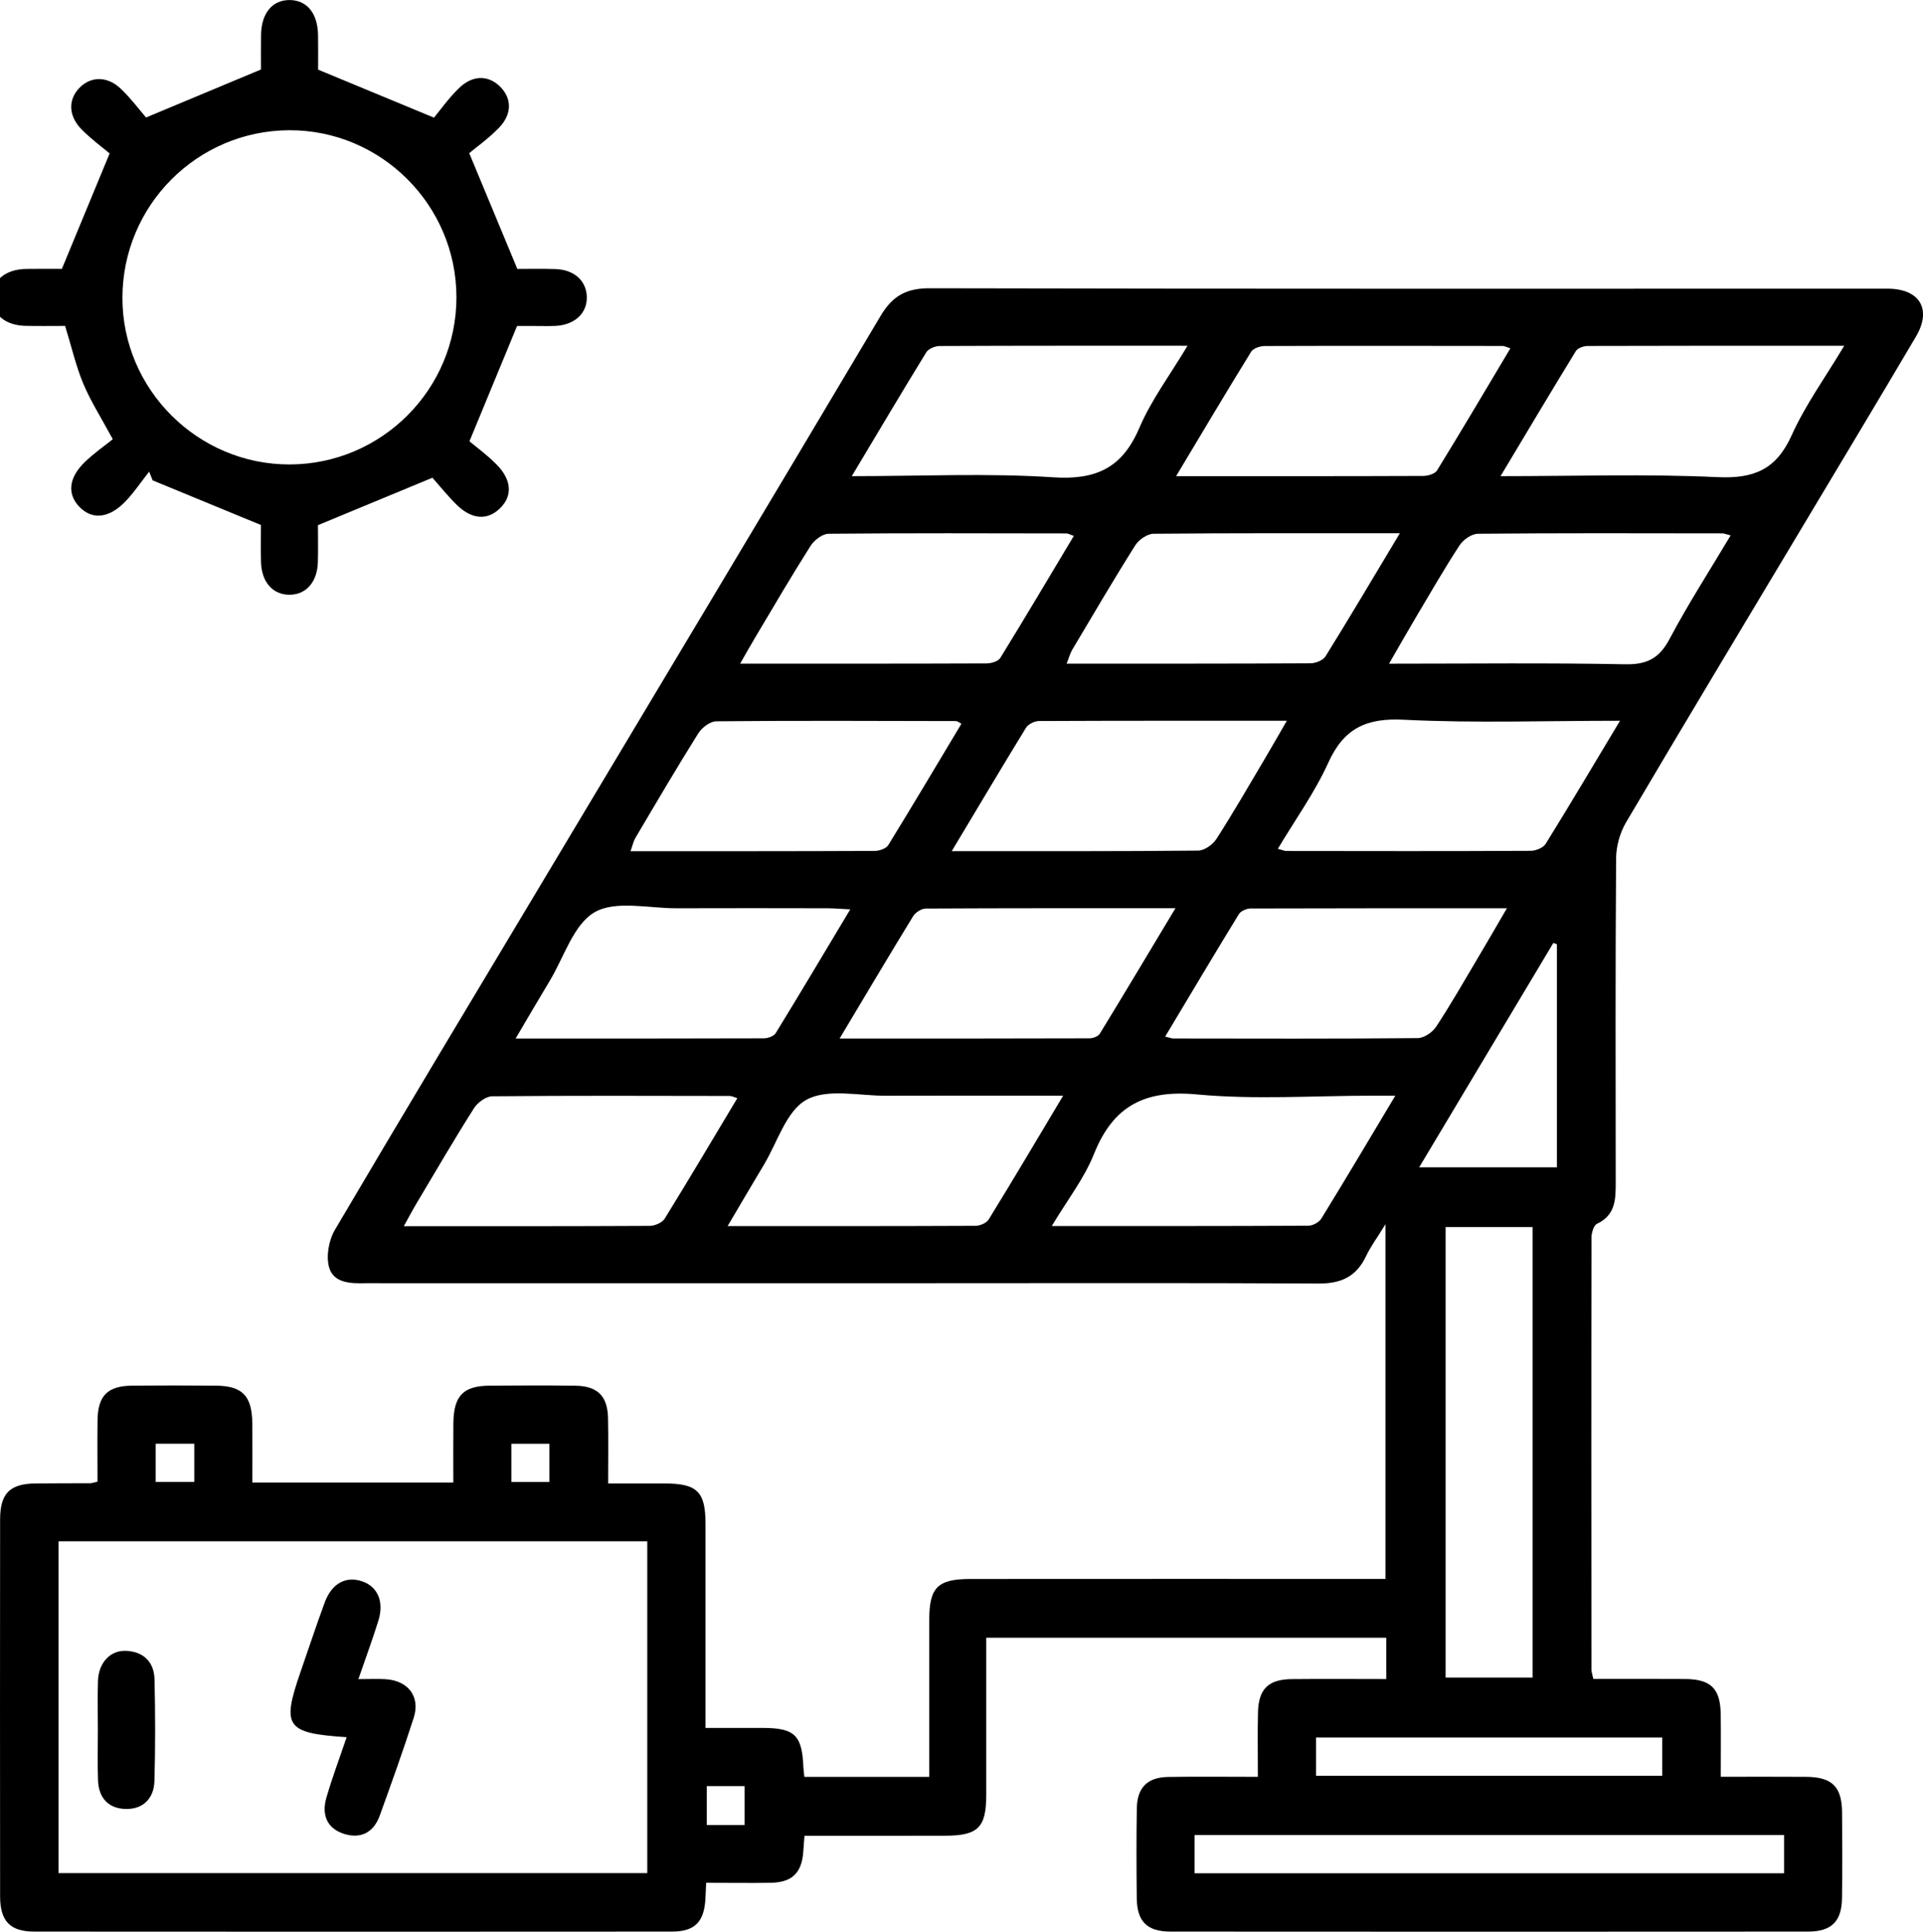 <?xml version="1.0" encoding="utf-8"?>
<!-- Generator: Adobe Illustrator 25.0.1, SVG Export Plug-In . SVG Version: 6.00 Build 0)  -->
<svg version="1.1" id="Layer_1" xmlns="http://www.w3.org/2000/svg" xmlns:xlink="http://www.w3.org/1999/xlink" x="0px" y="0px"
	 viewBox="0 0 353.27 354.78" style="enable-background:new 0 0 353.27 354.78;" xml:space="preserve">
<g>
	<path d="M129.73,345.79c-0.06,1.28-0.1,2.02-0.13,2.76c-0.19,4.36-1.9,6.2-6.16,6.2c-39.04,0.03-78.09,0.03-117.13,0
		c-4.45,0-6.28-1.91-6.29-6.45c-0.03-23.08-0.02-46.15,0-69.23c0-4.79,1.78-6.57,6.49-6.63c3.37-0.04,6.74-0.02,10.1-0.04
		c0.24,0,0.48-0.1,1.3-0.28c0-3.66-0.04-7.48,0.01-11.29c0.06-4.51,1.84-6.3,6.38-6.34c5.11-0.05,10.23-0.04,15.34,0
		c4.88,0.04,6.65,1.86,6.71,6.87c0.04,3.58,0.01,7.16,0.01,10.91c12.44,0,24.47,0,36.92,0c0-3.75-0.03-7.33,0.01-10.91
		c0.06-5.03,1.81-6.84,6.7-6.87c5.24-0.04,10.48-0.06,15.72,0.01c4.07,0.06,5.91,1.89,5.99,5.96c0.08,3.84,0.02,7.68,0.02,11.98
		c3.66,0,6.99-0.01,10.31,0c6.05,0.01,7.57,1.49,7.58,7.42c0.01,10.98,0,21.95,0,32.93c0,1.35,0,2.7,0,4.56c3.7,0,7.14-0.01,10.59,0
		c5.81,0.02,7.16,1.35,7.39,7.24c0.02,0.48,0.1,0.97,0.18,1.75c7.48,0,14.89,0,22.94,0c0-1.43,0-2.98,0-4.53
		c0-8.11-0.01-16.22,0-24.32c0.01-5.95,1.53-7.49,7.56-7.5c23.95-0.02,47.9-0.01,71.85-0.01c1.36,0,2.72,0,4.41,0
		c0-21.51,0-42.75,0-65.15c-1.52,2.47-2.73,4.09-3.58,5.88c-1.77,3.75-4.58,5.04-8.7,5.02c-23.7-0.13-47.4-0.06-71.1-0.06
		c-33.81,0-67.61,0-101.42,0c-0.87,0-1.75-0.02-2.62,0c-2.71,0.07-5.83-0.02-6.65-2.91c-0.58-2.06-0.06-4.98,1.06-6.88
		c12.33-20.94,24.87-41.76,37.35-62.61c20.99-35.07,42.02-70.12,62.91-105.26c2.18-3.67,4.72-5.08,9.01-5.07
		c58.13,0.13,116.26,0.08,174.39,0.08c0.62,0,1.25-0.01,1.87,0c5.67,0.13,7.85,3.84,4.94,8.77c-7.09,12.02-14.3,23.98-21.46,35.95
		c-10.62,17.75-21.3,35.47-31.81,53.29c-1.13,1.92-1.82,4.4-1.83,6.62c-0.14,19.83-0.09,39.67-0.07,59.5c0,3.08-0.02,6.01-3.44,7.61
		c-0.61,0.29-1.01,1.65-1.01,2.52c-0.05,26.45-0.03,52.89-0.01,79.34c0,0.48,0.19,0.95,0.35,1.73c5.63,0,11.22-0.03,16.81,0.01
		c4.79,0.03,6.53,1.74,6.59,6.51c0.05,3.7,0.01,7.41,0.01,11.45c5.54,0,10.63-0.03,15.71,0.01c4.75,0.04,6.54,1.82,6.57,6.55
		c0.04,5.24,0.06,10.48-0.01,15.72c-0.05,4.25-1.92,6.15-6.22,6.15c-39.04,0.03-78.09,0.03-117.13,0c-4.32,0-6.16-1.86-6.21-6.13
		c-0.06-5.49-0.08-10.98,0.01-16.47c0.06-3.85,1.93-5.74,5.77-5.8c5.34-0.09,10.68-0.02,16.47-0.02c0-4.17-0.07-8,0.02-11.83
		c0.1-4.31,1.9-6.08,6.22-6.12c5.71-0.06,11.42-0.01,17.35-0.01c0-2.67,0-4.97,0-7.59c-24.48,0-48.84,0-73.49,0
		c0,9.72,0.01,19.31,0,28.9c-0.01,5.96-1.5,7.45-7.55,7.46c-7.24,0.02-14.47,0.01-21.71,0.01c-1.35,0-2.69,0-4.13,0
		c-0.1,1.29-0.16,2.14-0.23,3c-0.29,3.83-2.05,5.56-5.97,5.64C137.74,345.85,133.9,345.79,129.73,345.79z M10.76,283.08
		c0,20.54,0,40.78,0,60.93c36.25,0,72.23,0,108.15,0c0-20.45,0-40.61,0-60.93C82.8,283.08,46.92,283.08,10.76,283.08z M265.57,308.1
		c5.48,0,10.75,0,15.98,0c0-27.72,0-55.18,0-82.74c-5.46,0-10.62,0-15.98,0C265.57,253.06,265.57,280.54,265.57,308.1z
		 M317.93,98.33c-0.83-0.21-1.18-0.37-1.52-0.37c-14.97-0.02-29.94-0.07-44.91,0.07c-1.16,0.01-2.71,1.1-3.38,2.14
		c-2.86,4.38-5.46,8.93-8.14,13.43c-1.55,2.61-3.05,5.26-4.8,8.29c14.91,0,29.13-0.17,43.35,0.11c4.02,0.08,6.28-1.07,8.17-4.63
		C310.12,110.92,314.09,104.78,317.93,98.33z M214.05,190.38c0.84,0.2,1.18,0.35,1.51,0.35c14.97,0.02,29.94,0.07,44.9-0.07
		c1.16-0.01,2.7-1.08,3.38-2.11c2.73-4.16,5.21-8.5,7.75-12.78c1.68-2.82,3.31-5.66,5.24-8.96c-16.18,0-31.64-0.01-47.09,0.04
		c-0.73,0-1.79,0.46-2.15,1.04C223.06,175.28,218.63,182.74,214.05,190.38z M275.66,87.45c13.94,0,26.92-0.43,39.85,0.18
		c6.7,0.31,10.8-1.39,13.63-7.68c2.51-5.58,6.19-10.64,9.66-16.45c-16.21,0-31.64-0.01-47.08,0.04c-0.75,0-1.86,0.36-2.21,0.92
		C284.97,71.86,280.54,79.31,275.66,87.45z M297.61,132.37c-13.82,0-26.8,0.46-39.73-0.19c-6.88-0.35-10.99,1.57-13.86,7.89
		c-2.48,5.46-6.05,10.43-9.27,15.82c0.9,0.24,1.23,0.4,1.56,0.4c14.96,0.02,29.92,0.05,44.88-0.03c0.95,0,2.31-0.55,2.76-1.28
		C288.46,147.71,292.82,140.35,297.61,132.37z M256.33,201.23c-1.88,0-3.07,0-4.26,0c-10.73,0-21.52,0.76-32.16-0.23
		c-9.53-0.89-15.37,2.03-18.93,10.92c-1.8,4.51-4.92,8.5-7.76,13.25c16.25,0,31.69,0.02,47.14-0.06c0.81,0,1.96-0.62,2.38-1.31
		C247.22,216.53,251.58,209.17,256.33,201.23z M197.27,98.42c-0.72-0.24-1.04-0.45-1.36-0.45c-14.57-0.02-29.14-0.08-43.7,0.06
		c-1.13,0.01-2.63,1.17-3.3,2.22c-3.47,5.46-6.73,11.05-10.04,16.6c-0.91,1.52-1.77,3.06-2.9,5.03c15.63,0,30.45,0.02,45.26-0.04
		c0.87,0,2.14-0.37,2.53-1C188.31,113.46,192.72,106.01,197.27,98.42z M257.16,97.94c-15.63,0-30.44-0.05-45.25,0.09
		c-1.15,0.01-2.71,1.1-3.36,2.13c-3.98,6.31-7.75,12.75-11.57,19.17c-0.41,0.69-0.61,1.5-1.03,2.55c15.18,0,29.99,0.02,44.8-0.06
		c0.95-0.01,2.31-0.54,2.76-1.28C248.01,113.29,252.37,105.93,257.16,97.94z M195.31,201.23c-11.38,0-21.95-0.03-32.53,0.01
		c-4.97,0.02-10.81-1.38-14.65,0.75c-3.69,2.05-5.32,7.82-7.82,11.97c-2.14,3.56-4.24,7.15-6.64,11.22c15.7,0,30.62,0.02,45.54-0.05
		c0.83,0,2.03-0.52,2.43-1.18C186.13,216.66,190.49,209.3,195.31,201.23z M135.45,201.69c-0.7-0.22-1.02-0.41-1.34-0.41
		c-14.57-0.02-29.14-0.08-43.7,0.06c-1.14,0.01-2.68,1.15-3.34,2.2c-3.6,5.67-6.98,11.48-10.42,17.25c-0.78,1.3-1.49,2.65-2.47,4.41
		c15.58,0,30.4,0.02,45.21-0.06c0.93-0.01,2.27-0.59,2.73-1.34C126.61,216.53,130.96,209.18,135.45,201.69z M216.06,87.45
		c15.75,0,30.57,0.02,45.38-0.04c0.87,0,2.16-0.37,2.55-1c4.54-7.38,8.95-14.84,13.48-22.44c-0.74-0.23-1.06-0.42-1.39-0.43
		c-14.57-0.02-29.14-0.04-43.71,0.01c-0.86,0-2.12,0.4-2.52,1.04C225.3,71.96,220.88,79.41,216.06,87.45z M176.62,132.92
		c-0.56-0.29-0.76-0.49-0.96-0.49c-14.69-0.03-29.38-0.1-44.07,0.04c-1.14,0.01-2.66,1.17-3.32,2.23
		c-3.96,6.32-7.74,12.76-11.54,19.19c-0.39,0.66-0.54,1.45-0.9,2.44c15.22,0,30.03,0.02,44.85-0.05c0.86,0,2.12-0.43,2.51-1.08
		C167.73,147.82,172.15,140.38,176.62,132.92z M174.84,156.32c15.67,0,30.48,0.05,45.3-0.1c1.14-0.01,2.68-1.12,3.34-2.16
		c3.09-4.81,5.95-9.78,8.87-14.7c1.28-2.16,2.52-4.35,4.05-6.99c-15.68,0-30.61-0.02-45.55,0.05c-0.81,0-1.97,0.59-2.38,1.26
		C184,140.97,179.64,148.32,174.84,156.32z M156.48,87.45c12.89,0,24.99-0.58,37,0.21c7.91,0.52,12.69-1.73,15.83-9.08
		c2.2-5.15,5.67-9.76,8.85-15.08c-15.68,0-30.61-0.02-45.54,0.05c-0.84,0-2.05,0.5-2.46,1.16C165.68,72,161.32,79.37,156.48,87.45z
		 M156.2,167.01c-1.84-0.09-3.03-0.2-4.22-0.2c-9.23-0.01-18.46-0.04-27.69,0c-5.1,0.02-11.16-1.5-15.04,0.72
		c-3.88,2.22-5.62,8.23-8.25,12.59c-2.02,3.35-3.99,6.74-6.28,10.62c15.71,0,30.65,0.01,45.59-0.04c0.75,0,1.84-0.39,2.19-0.95
		C147.03,182.37,151.46,174.91,156.2,167.01z M154.24,190.74c15.84,0,30.87,0.01,45.9-0.04c0.65,0,1.6-0.35,1.9-0.85
		c4.58-7.48,9.07-15.01,13.9-23.05c-15.78,0-30.82-0.02-45.86,0.06c-0.79,0-1.89,0.7-2.32,1.39
		C163.34,175.46,159.04,182.72,154.24,190.74z M219.46,344.04c36.31,0,72.29,0,108.29,0c0-2.46,0-4.66,0-7.03
		c-36.16,0-72.14,0-108.29,0C219.46,339.4,219.46,341.6,219.46,344.04z M286.02,173.4c-0.22-0.07-0.44-0.14-0.66-0.22
		c-8.14,13.61-16.28,27.22-24.65,41.21c8.98,0,17.11,0,25.31,0C286.02,200.54,286.02,186.97,286.02,173.4z M241.76,326.13
		c21.31,0,42.41,0,63.6,0c0-2.48,0-4.76,0-7.02c-21.38,0-42.48,0-63.6,0C241.76,321.56,241.76,323.76,241.76,326.13z M35.69,265.15
		c-2.61,0-4.79,0-7.09,0c0,2.46,0,4.73,0,7.02c2.49,0,4.76,0,7.09,0C35.69,269.73,35.69,267.56,35.69,265.15z M93.94,272.18
		c2.56,0,4.82,0,6.99,0c0-2.53,0-4.79,0-7.02c-2.47,0-4.64,0-6.99,0C93.94,267.52,93.94,269.69,93.94,272.18z M136.78,335.17
		c0-2.67,0-4.94,0-7.14c-2.49,0-4.67,0-6.94,0c0,2.48,0,4.75,0,7.14C132.26,335.17,134.44,335.17,136.78,335.17z"/>
	<path d="M79.44,87.74c-7.48,3.1-13.86,5.74-21.03,8.71c0,1.59,0.05,4.17-0.01,6.74c-0.09,3.68-2.15,6.03-5.21,6.04
		c-3.07,0.01-5.15-2.33-5.24-6.01c-0.06-2.48-0.01-4.96-0.01-6.8c-6.93-2.85-13.42-5.53-19.9-8.2c-0.21-0.53-0.43-1.06-0.64-1.6
		c-1.45,1.84-2.76,3.82-4.38,5.5c-3.02,3.12-6.13,3.38-8.45,0.95c-2.24-2.33-1.97-5.31,0.98-8.18c1.69-1.64,3.65-3,5.17-4.22
		c-2.18-4.04-4.07-6.99-5.41-10.18c-1.34-3.19-2.11-6.62-3.35-10.63c-2.11,0-4.67,0.04-7.22-0.01c-3.75-0.08-6.08-2.02-6.17-5.08
		c-0.1-3.19,2.32-5.31,6.24-5.38c2.36-0.04,4.73-0.01,6.56-0.01c2.86-6.92,5.58-13.51,8.77-21.2c-1.2-1.02-3.33-2.57-5.16-4.42
		c-2.45-2.49-2.48-5.5-0.36-7.65c2.12-2.15,5.16-2.16,7.65,0.26c1.87,1.81,3.45,3.92,4.56,5.21c7.45-3.11,13.92-5.81,21.12-8.82
		c0-1.51-0.03-3.97,0.01-6.43c0.07-3.95,2.12-6.37,5.31-6.32c3.16,0.05,5.1,2.46,5.16,6.47c0.03,2.35,0.01,4.69,0.01,6.31
		c7.01,2.9,13.5,5.59,21.29,8.82c0.98-1.18,2.57-3.43,4.5-5.34c2.54-2.52,5.44-2.53,7.63-0.37c2.2,2.17,2.25,5.09-0.25,7.63
		c-1.91,1.95-4.16,3.55-5.41,4.6c3.2,7.68,5.89,14.17,8.84,21.26c1.77,0,4.36-0.06,6.95,0.02c3.46,0.1,5.71,2.12,5.81,5.06
		c0.1,3.07-2.25,5.25-5.86,5.39c-1.25,0.05-2.49,0.01-3.74,0.01c-1.24,0-2.49,0-3.21,0c-2.85,6.91-5.58,13.5-8.75,21.18
		c1.12,0.94,3.15,2.42,4.9,4.17c2.91,2.9,3.07,5.88,0.67,8.18c-2.3,2.2-5.14,2.03-7.92-0.7C82.11,90.94,80.55,88.98,79.44,87.74z
		 M83.85,54.55c-0.02-16.9-13.87-30.7-30.73-30.63C36.2,24,22.52,37.74,22.49,54.68c-0.02,16.84,13.85,30.66,30.74,30.62
		C70.15,85.25,83.88,71.47,83.85,54.55z"/>
	<path d="M63.68,319.05c-11.18-0.74-11.96-1.92-8.45-12.05c1.47-4.23,2.87-8.49,4.42-12.69c1.31-3.55,3.93-4.92,6.95-3.86
		c2.77,0.97,3.98,3.71,2.93,7.13c-1.06,3.44-2.32,6.81-3.69,10.8c1.85,0,3.4-0.07,4.93,0.01c4.2,0.24,6.49,3.19,5.23,7.1
		c-1.94,6.04-4.09,12.02-6.25,17.99c-1.11,3.06-3.47,4.29-6.55,3.32c-3.17-1-4.12-3.55-3.26-6.57
		C61,326.53,62.37,322.93,63.68,319.05z"/>
	<path d="M17.98,317.66c0-2.98-0.08-5.97,0.02-8.95c0.11-3.37,2.29-5.69,5.25-5.52c3.23,0.19,5.07,2.13,5.14,5.28
		c0.14,6.21,0.16,12.43-0.02,18.64c-0.09,3.15-2.03,5.17-5.25,5.12c-3.19-0.06-5-2.03-5.11-5.25
		C17.9,323.87,17.98,320.76,17.98,317.66z"/>
</g>
</svg>
